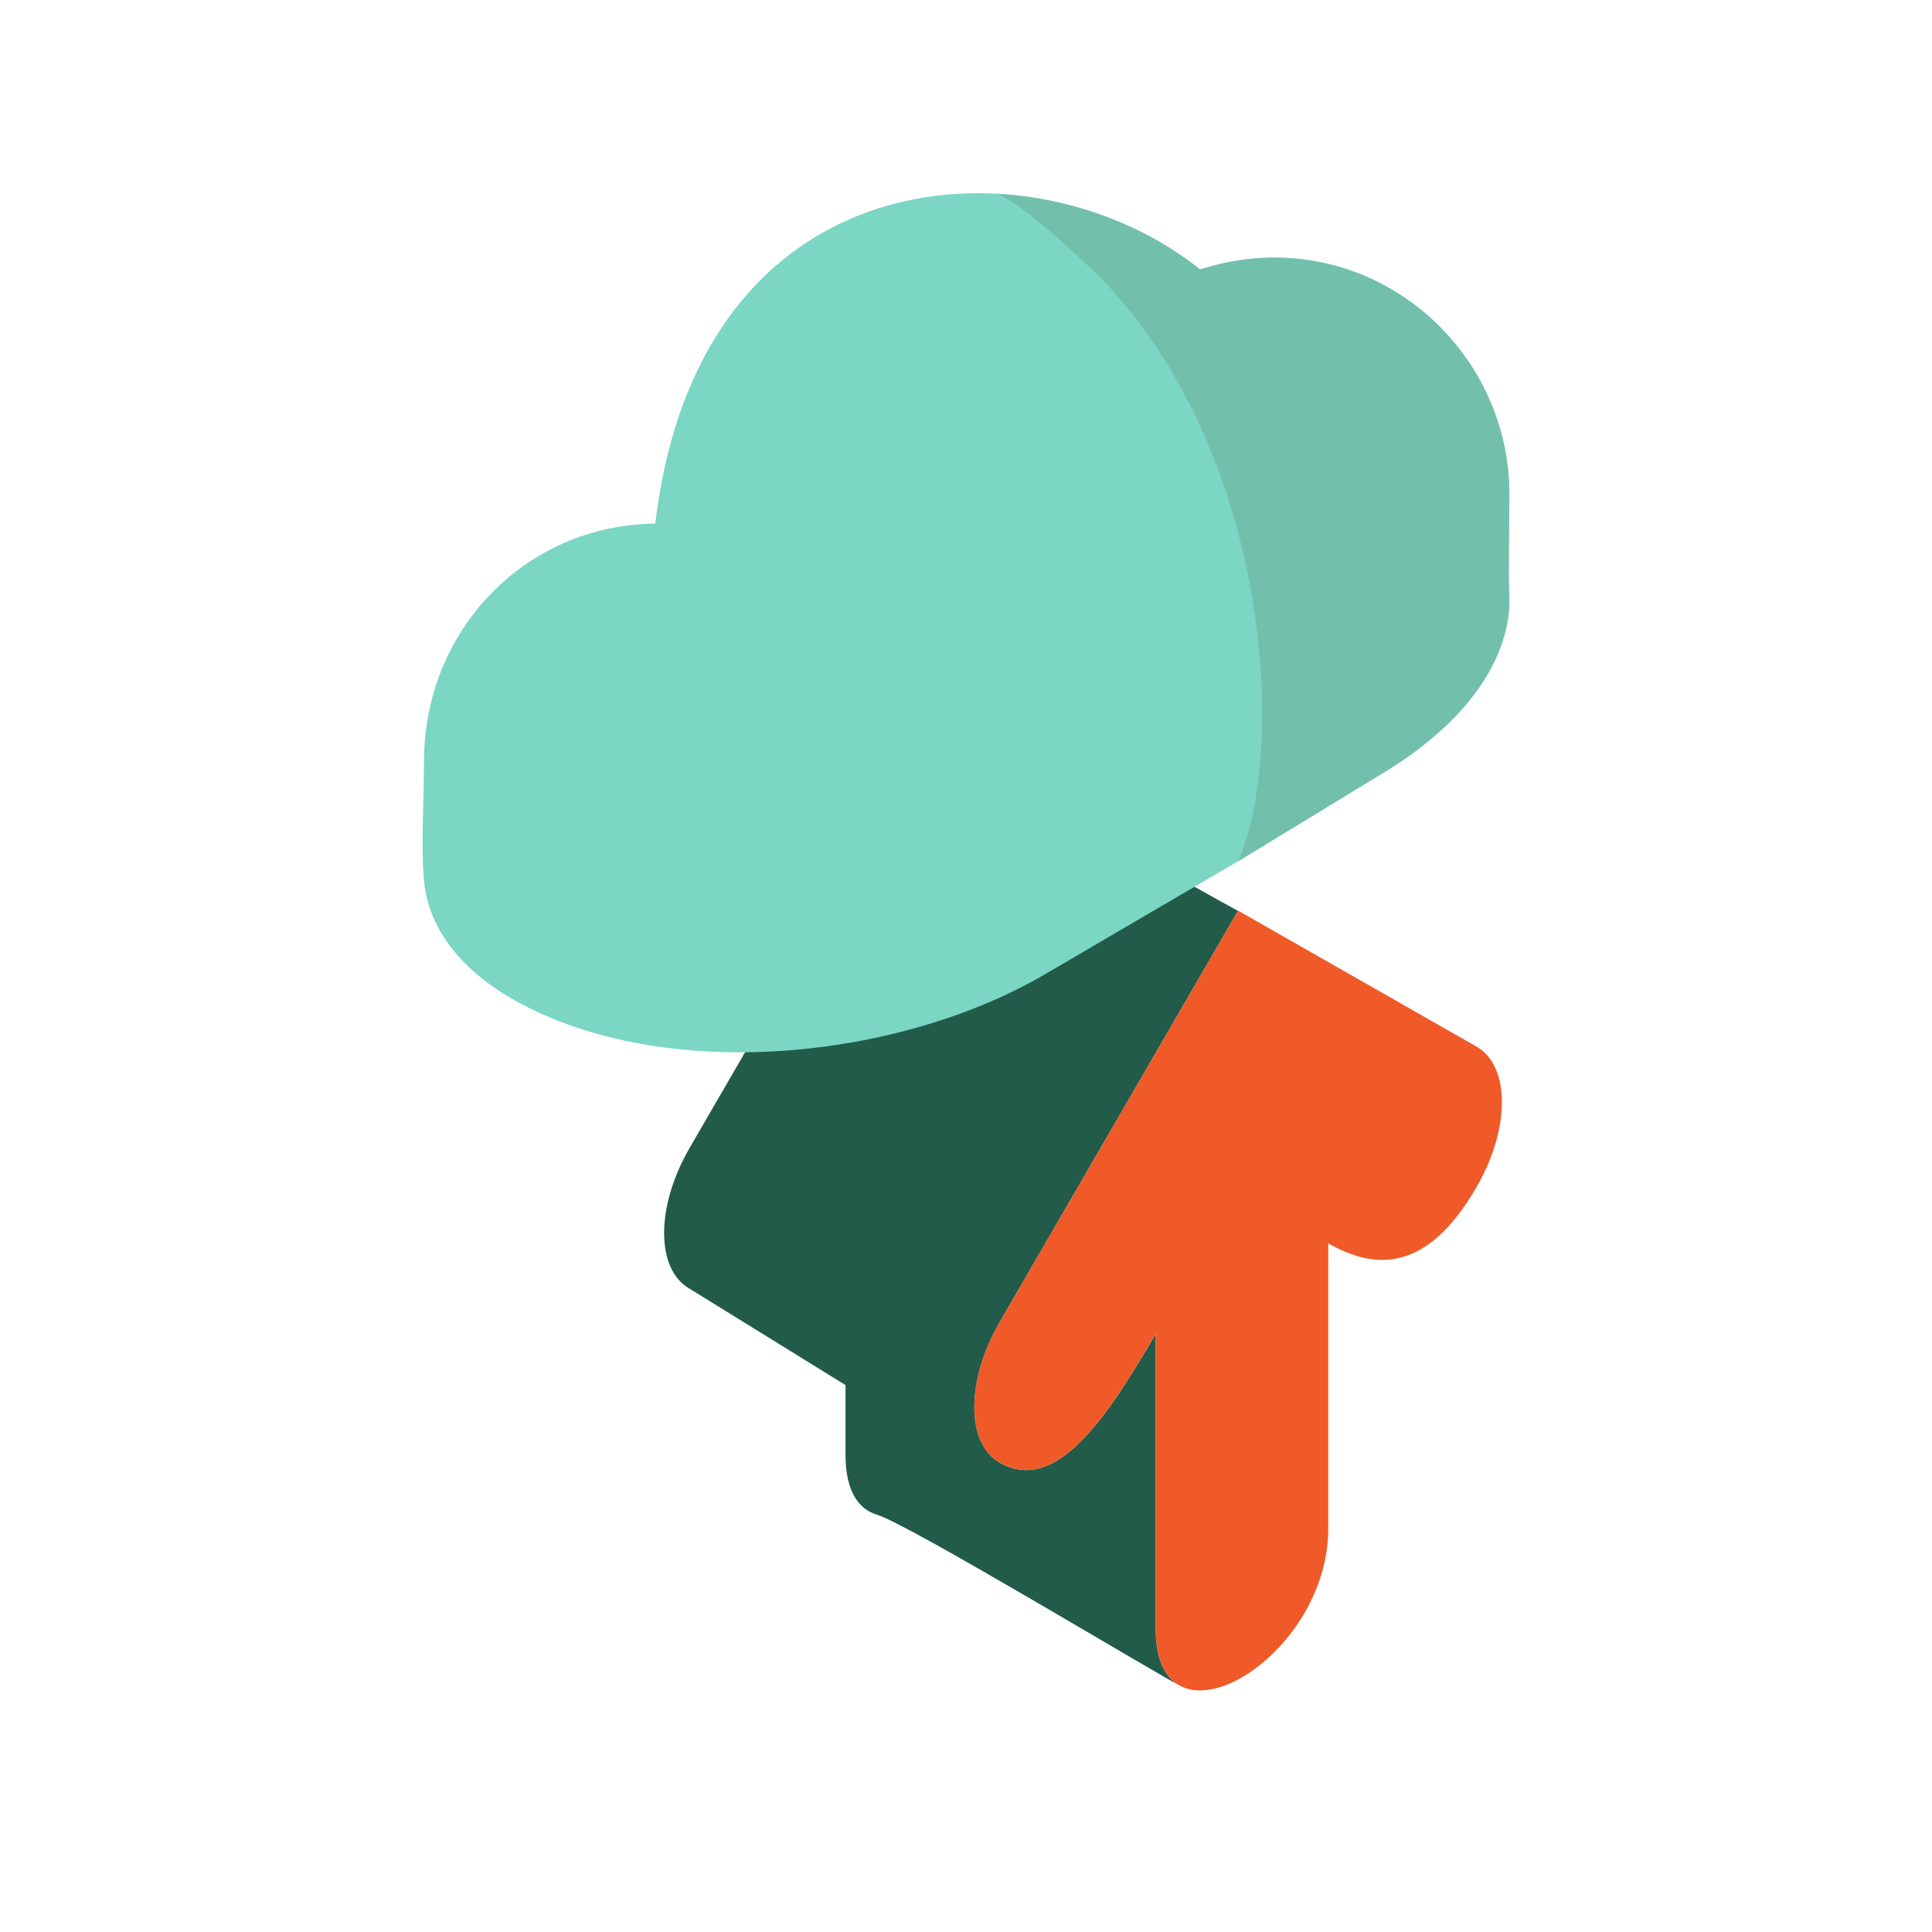 <?xml version="1.0" encoding="utf-8"?><!-- Uploaded to: SVG Repo, www.svgrepo.com, Generator: SVG Repo Mixer Tools -->
<svg version="1.1" id="Uploaded to svgrepo.com" xmlns="http://www.w3.org/2000/svg" xmlns:xlink="http://www.w3.org/1999/xlink" 
	 width="800px" height="800px" viewBox="0 0 32 32" xml:space="preserve">
<style type="text/css">
	.isometric_acht{fill:#F05A28;}
	.isometric_tien{fill:#7BD6C4;}
	.isometric_elf{fill:#72C0AB;}
	.isometric_dertien{fill:#225B49;}
	.st0{fill:#569080;}
	.st1{fill:#FFBB33;}
	.st2{fill:#BE1E2D;}
	.st3{fill:#F29227;}
	.st4{fill:#FF7344;}
	.st5{fill:#F8F7C5;}
	.st6{fill:#F5DF89;}
	.st7{fill:none;}
	.st8{fill:#AD9A74;}
	.st9{fill:#F2D76C;}
	.st10{fill:#F28103;}
	.st11{fill:#225B49;}
	.st12{fill:#F05A28;}
	.st13{fill:#6B9086;}
</style>
<g>
	<path class="st11" d="M19.889,27.993c0.027,0,0.053-0.001,0.08-0.004C19.942,27.991,19.915,27.993,19.889,27.993z"/>
	<path class="isometric_dertien" d="M19.142,26.977v-4.884c-0.818,1.411-1.662,2.66-2.584,2.132c-0.56-0.319-0.56-1.361,0-2.327
		l3.947-6.811c-0.048-0.027-0.077-0.043-0.081-0.045c-0.189-0.094-5.055-2.84-5.055-2.84l-3.949,6.815
		c-0.56,0.966-0.56,2.008,0,2.327l2.584,1.597v1.155c0,0.595,0.213,0.903,0.523,0.993c0.517,0.15,4.801,2.741,5.062,2.855
		C19.321,27.827,19.142,27.522,19.142,26.977z"/>
	<path class="st11" d="M20.753,27.663c-0.029,0.021-0.059,0.04-0.088,0.059C20.694,27.703,20.723,27.684,20.753,27.663z"/>
	<path class="st11" d="M21.487,26.909c-0.023,0.034-0.047,0.068-0.072,0.1C21.44,26.976,21.463,26.943,21.487,26.909z"/>
	<path class="st11" d="M21.937,25.855c-0.009,0.043-0.019,0.085-0.03,0.127C21.918,25.939,21.927,25.897,21.937,25.855z"/>
	<path class="isometric_tien" d="M25,8.193c0-2.553-2.453-4.562-5.093-3.739c-0.011,0.003-0.021,0.005-0.032,0.008
		c-2.733-2.192-8.292-1.962-9.021,4.211c-2.155,0.019-3.831,1.77-3.831,3.932c0,0.528-0.052,1.467,0,1.992
		c0.074,0.749,0.57,1.449,1.506,1.973c2.482,1.391,6.389,0.991,8.834-0.465l3.141-1.838l2.36-1.438
		c1.461-0.87,2.184-1.971,2.133-2.993C24.98,9.485,25,8.502,25,8.193z"/>
	<path class="isometric_acht" d="M20.507,15.083l3.949,2.252c0.56,0.319,0.56,1.361,0,2.327c-0.821,1.419-1.678,1.375-2.456,0.932
		v4.726c0,2.178-2.858,3.835-2.858,1.656v-4.884c-0.818,1.412-1.662,2.66-2.584,2.132c-0.56-0.319-0.56-1.361,0-2.327L20.507,15.083
		"/>
	<path class="isometric_elf" d="M22.865,12.829c1.461-0.87,2.184-1.971,2.133-2.993C24.98,9.485,25,8.502,25,8.193
		c0-2.553-2.453-4.562-5.093-3.739c-0.011,0.003-0.021,0.005-0.032,0.008c-0.905-0.726-2.12-1.186-3.366-1.253
		c0.455,0.163,1.616,1.277,1.844,1.523c2.748,2.973,2.931,7.815,2.152,9.534L22.865,12.829z"/>
</g>
</svg>
